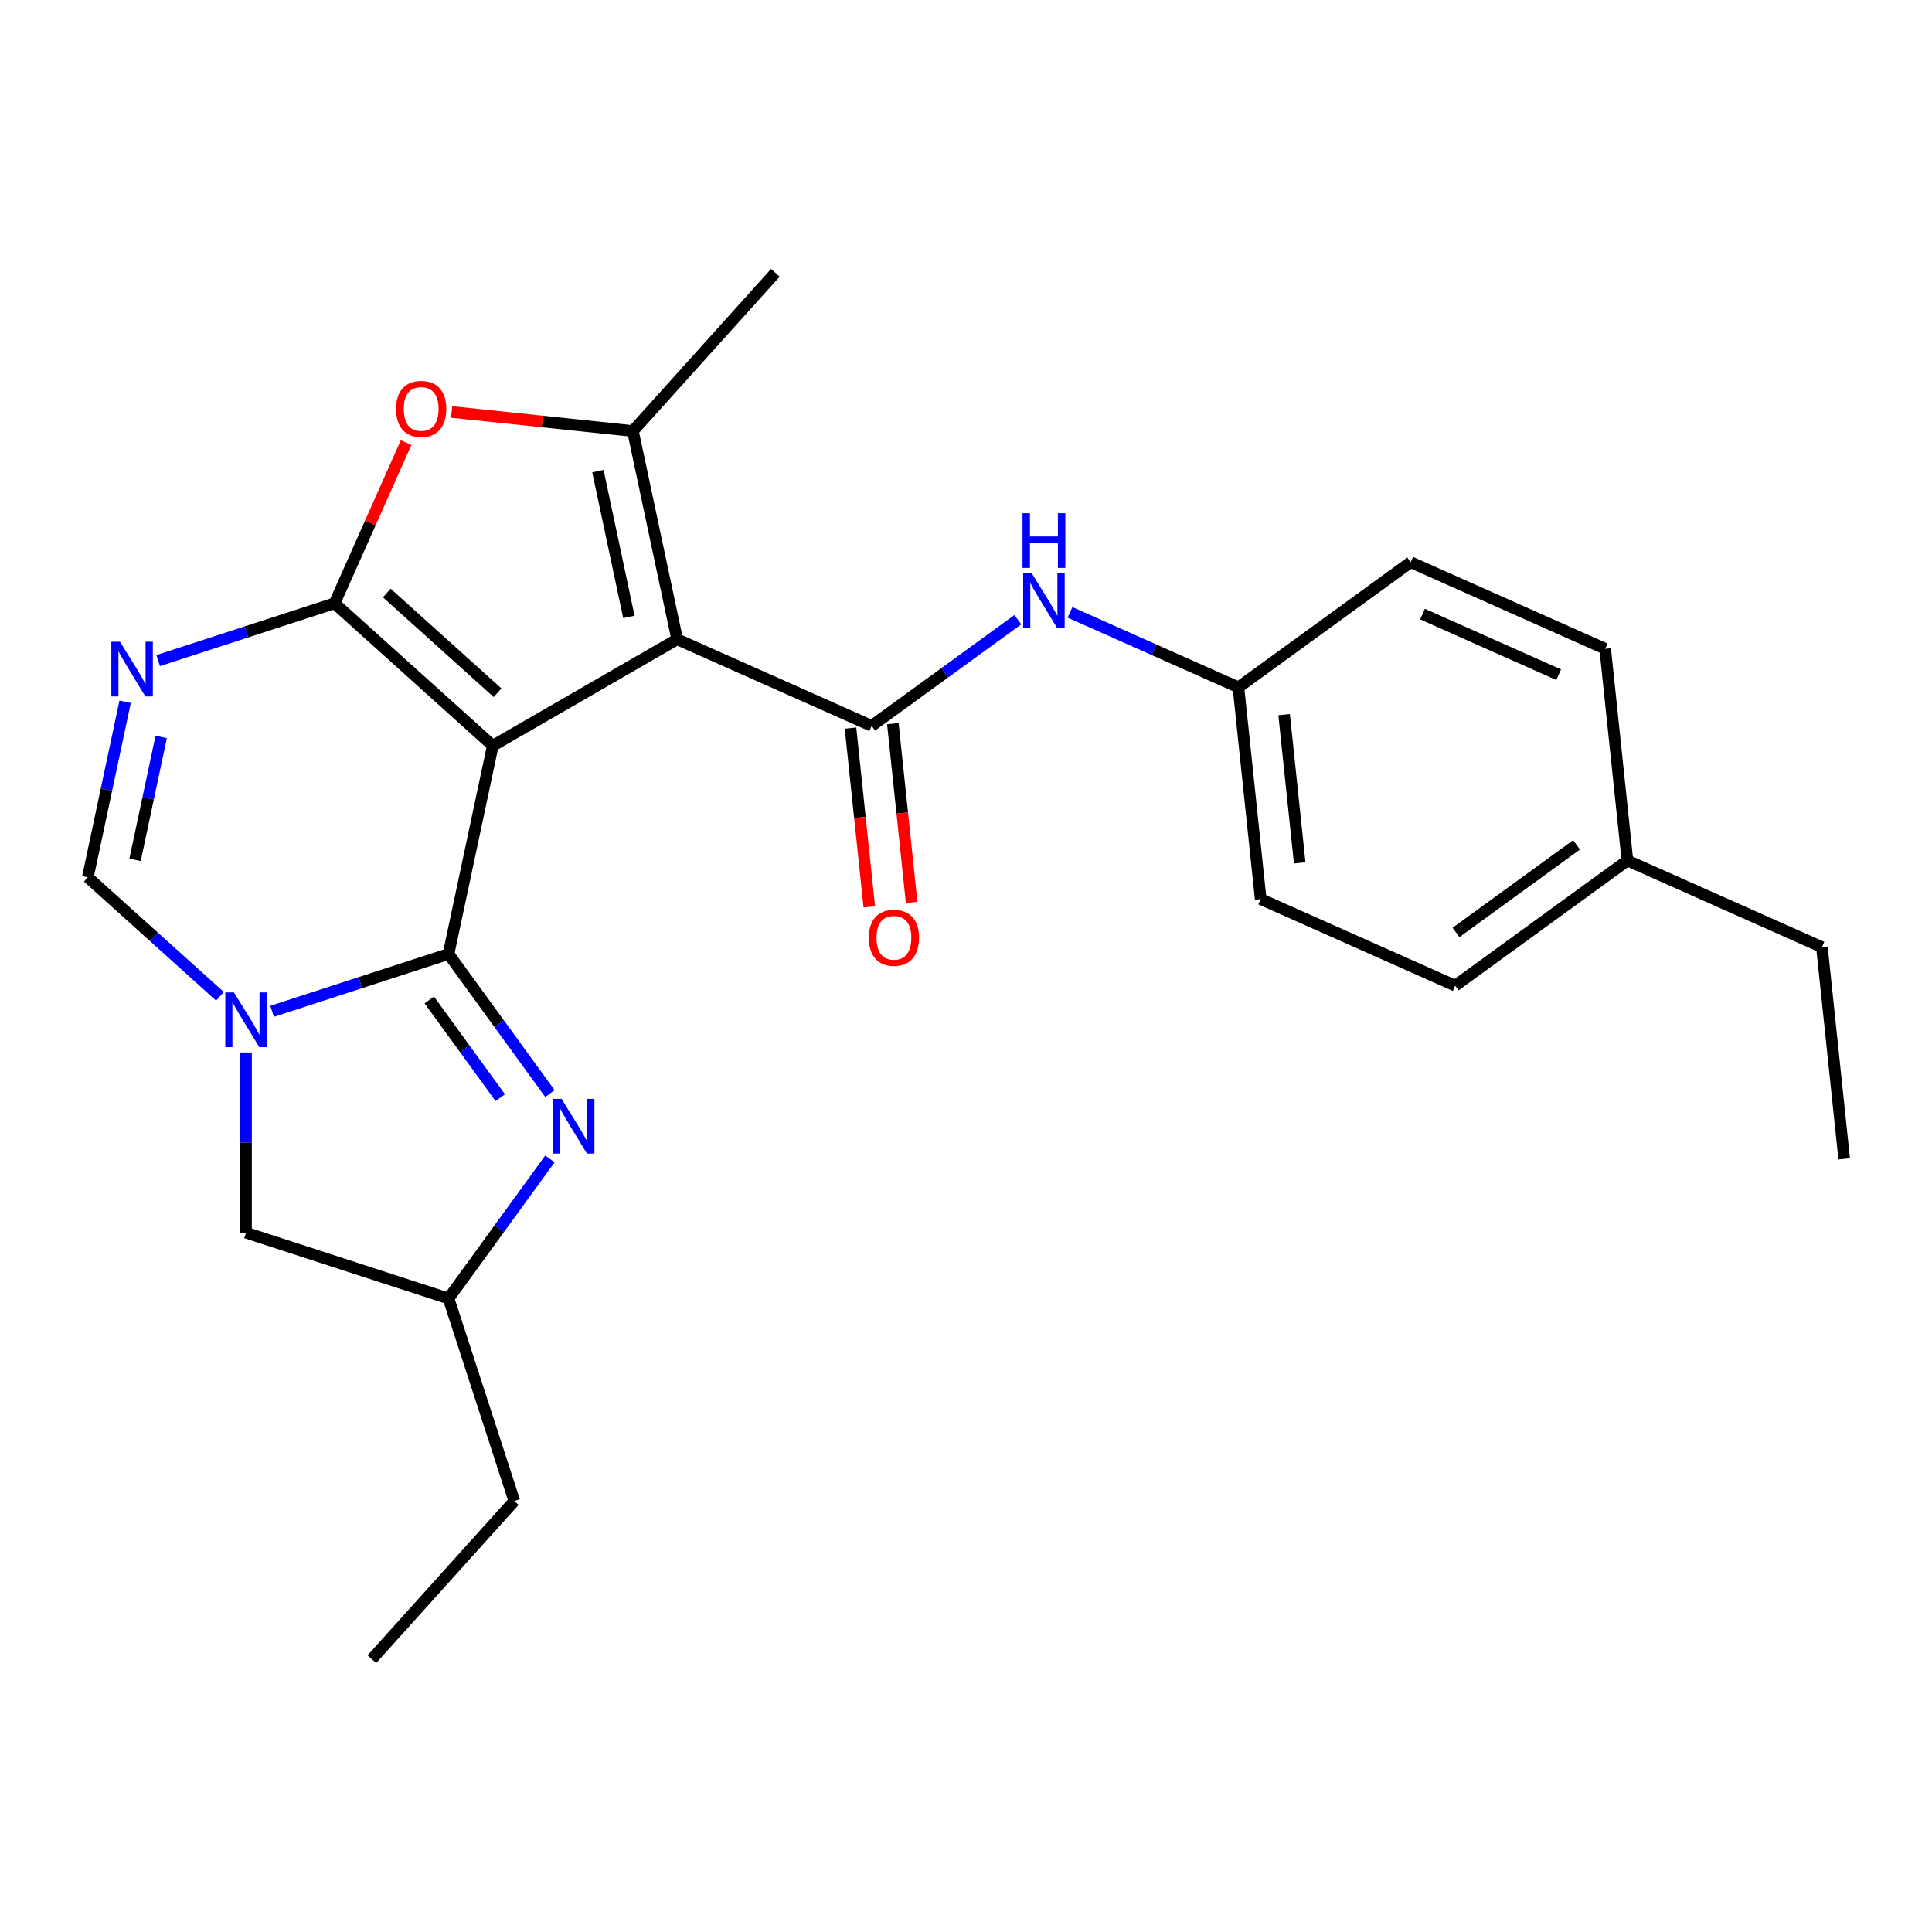 <?xml version='1.0' encoding='iso-8859-1'?>
<svg version='1.1' baseProfile='full'
              xmlns='http://www.w3.org/2000/svg'
                      xmlns:rdkit='http://www.rdkit.org/xml'
                      xmlns:xlink='http://www.w3.org/1999/xlink'
                  xml:space='preserve'
width='1000px' height='1000px' viewBox='0 0 1000 1000'>
<!-- END OF HEADER -->
<rect style='opacity:1.0;fill:#FFFFFF;stroke:none' width='1000' height='1000' x='0' y='0'> </rect>
<path class='bond-0' d='M 255.069,385.992 L 232.157,493.785' style='fill:none;fill-rule:evenodd;stroke:#000000;stroke-width:6px;stroke-linecap:butt;stroke-linejoin:miter;stroke-opacity:1' />
<path class='bond-1' d='M 255.069,385.992 L 350.505,330.892' style='fill:none;fill-rule:evenodd;stroke:#000000;stroke-width:6px;stroke-linecap:butt;stroke-linejoin:miter;stroke-opacity:1' />
<path class='bond-2' d='M 255.069,385.992 L 173.174,312.254' style='fill:none;fill-rule:evenodd;stroke:#000000;stroke-width:6px;stroke-linecap:butt;stroke-linejoin:miter;stroke-opacity:1' />
<path class='bond-2' d='M 257.532,358.553 L 200.206,306.936' style='fill:none;fill-rule:evenodd;stroke:#000000;stroke-width:6px;stroke-linecap:butt;stroke-linejoin:miter;stroke-opacity:1' />
<path class='bond-3' d='M 232.157,493.785 L 186.501,508.619' style='fill:none;fill-rule:evenodd;stroke:#000000;stroke-width:6px;stroke-linecap:butt;stroke-linejoin:miter;stroke-opacity:1' />
<path class='bond-3' d='M 186.501,508.619 L 140.845,523.454' style='fill:none;fill-rule:evenodd;stroke:#0000FF;stroke-width:6px;stroke-linecap:butt;stroke-linejoin:miter;stroke-opacity:1' />
<path class='bond-8' d='M 232.157,493.785 L 258.399,529.905' style='fill:none;fill-rule:evenodd;stroke:#000000;stroke-width:6px;stroke-linecap:butt;stroke-linejoin:miter;stroke-opacity:1' />
<path class='bond-8' d='M 258.399,529.905 L 284.642,566.024' style='fill:none;fill-rule:evenodd;stroke:#0000FF;stroke-width:6px;stroke-linecap:butt;stroke-linejoin:miter;stroke-opacity:1' />
<path class='bond-8' d='M 222.199,517.576 L 240.568,542.859' style='fill:none;fill-rule:evenodd;stroke:#000000;stroke-width:6px;stroke-linecap:butt;stroke-linejoin:miter;stroke-opacity:1' />
<path class='bond-8' d='M 240.568,542.859 L 258.938,568.143' style='fill:none;fill-rule:evenodd;stroke:#0000FF;stroke-width:6px;stroke-linecap:butt;stroke-linejoin:miter;stroke-opacity:1' />
<path class='bond-5' d='M 350.505,330.892 L 451.179,375.715' style='fill:none;fill-rule:evenodd;stroke:#000000;stroke-width:6px;stroke-linecap:butt;stroke-linejoin:miter;stroke-opacity:1' />
<path class='bond-6' d='M 350.505,330.892 L 327.593,223.099' style='fill:none;fill-rule:evenodd;stroke:#000000;stroke-width:6px;stroke-linecap:butt;stroke-linejoin:miter;stroke-opacity:1' />
<path class='bond-6' d='M 325.51,319.306 L 309.472,243.851' style='fill:none;fill-rule:evenodd;stroke:#000000;stroke-width:6px;stroke-linecap:butt;stroke-linejoin:miter;stroke-opacity:1' />
<path class='bond-4' d='M 173.174,312.254 L 127.518,327.088' style='fill:none;fill-rule:evenodd;stroke:#000000;stroke-width:6px;stroke-linecap:butt;stroke-linejoin:miter;stroke-opacity:1' />
<path class='bond-4' d='M 127.518,327.088 L 81.862,341.923' style='fill:none;fill-rule:evenodd;stroke:#0000FF;stroke-width:6px;stroke-linecap:butt;stroke-linejoin:miter;stroke-opacity:1' />
<path class='bond-7' d='M 173.174,312.254 L 191.686,270.675' style='fill:none;fill-rule:evenodd;stroke:#000000;stroke-width:6px;stroke-linecap:butt;stroke-linejoin:miter;stroke-opacity:1' />
<path class='bond-7' d='M 191.686,270.675 L 210.198,229.095' style='fill:none;fill-rule:evenodd;stroke:#FF0000;stroke-width:6px;stroke-linecap:butt;stroke-linejoin:miter;stroke-opacity:1' />
<path class='bond-11' d='M 127.35,544.754 L 127.35,591.397' style='fill:none;fill-rule:evenodd;stroke:#0000FF;stroke-width:6px;stroke-linecap:butt;stroke-linejoin:miter;stroke-opacity:1' />
<path class='bond-11' d='M 127.35,591.397 L 127.35,638.04' style='fill:none;fill-rule:evenodd;stroke:#000000;stroke-width:6px;stroke-linecap:butt;stroke-linejoin:miter;stroke-opacity:1' />
<path class='bond-26' d='M 113.855,515.688 L 79.655,484.894' style='fill:none;fill-rule:evenodd;stroke:#0000FF;stroke-width:6px;stroke-linecap:butt;stroke-linejoin:miter;stroke-opacity:1' />
<path class='bond-26' d='M 79.655,484.894 L 45.455,454.1' style='fill:none;fill-rule:evenodd;stroke:#000000;stroke-width:6px;stroke-linecap:butt;stroke-linejoin:miter;stroke-opacity:1' />
<path class='bond-9' d='M 64.771,363.223 L 55.113,408.661' style='fill:none;fill-rule:evenodd;stroke:#0000FF;stroke-width:6px;stroke-linecap:butt;stroke-linejoin:miter;stroke-opacity:1' />
<path class='bond-9' d='M 55.113,408.661 L 45.455,454.1' style='fill:none;fill-rule:evenodd;stroke:#000000;stroke-width:6px;stroke-linecap:butt;stroke-linejoin:miter;stroke-opacity:1' />
<path class='bond-9' d='M 83.432,381.437 L 76.671,413.244' style='fill:none;fill-rule:evenodd;stroke:#0000FF;stroke-width:6px;stroke-linecap:butt;stroke-linejoin:miter;stroke-opacity:1' />
<path class='bond-9' d='M 76.671,413.244 L 69.91,445.051' style='fill:none;fill-rule:evenodd;stroke:#000000;stroke-width:6px;stroke-linecap:butt;stroke-linejoin:miter;stroke-opacity:1' />
<path class='bond-10' d='M 451.179,375.715 L 489.008,348.23' style='fill:none;fill-rule:evenodd;stroke:#000000;stroke-width:6px;stroke-linecap:butt;stroke-linejoin:miter;stroke-opacity:1' />
<path class='bond-10' d='M 489.008,348.23 L 526.838,320.745' style='fill:none;fill-rule:evenodd;stroke:#0000FF;stroke-width:6px;stroke-linecap:butt;stroke-linejoin:miter;stroke-opacity:1' />
<path class='bond-13' d='M 440.219,376.867 L 445.081,423.128' style='fill:none;fill-rule:evenodd;stroke:#000000;stroke-width:6px;stroke-linecap:butt;stroke-linejoin:miter;stroke-opacity:1' />
<path class='bond-13' d='M 445.081,423.128 L 449.943,469.389' style='fill:none;fill-rule:evenodd;stroke:#FF0000;stroke-width:6px;stroke-linecap:butt;stroke-linejoin:miter;stroke-opacity:1' />
<path class='bond-13' d='M 462.138,374.563 L 467.001,420.824' style='fill:none;fill-rule:evenodd;stroke:#000000;stroke-width:6px;stroke-linecap:butt;stroke-linejoin:miter;stroke-opacity:1' />
<path class='bond-13' d='M 467.001,420.824 L 471.863,467.085' style='fill:none;fill-rule:evenodd;stroke:#FF0000;stroke-width:6px;stroke-linecap:butt;stroke-linejoin:miter;stroke-opacity:1' />
<path class='bond-15' d='M 327.593,223.099 L 401.332,141.204' style='fill:none;fill-rule:evenodd;stroke:#000000;stroke-width:6px;stroke-linecap:butt;stroke-linejoin:miter;stroke-opacity:1' />
<path class='bond-25' d='M 327.593,223.099 L 280.672,218.168' style='fill:none;fill-rule:evenodd;stroke:#000000;stroke-width:6px;stroke-linecap:butt;stroke-linejoin:miter;stroke-opacity:1' />
<path class='bond-25' d='M 280.672,218.168 L 233.751,213.236' style='fill:none;fill-rule:evenodd;stroke:#FF0000;stroke-width:6px;stroke-linecap:butt;stroke-linejoin:miter;stroke-opacity:1' />
<path class='bond-12' d='M 284.642,599.854 L 258.399,635.974' style='fill:none;fill-rule:evenodd;stroke:#0000FF;stroke-width:6px;stroke-linecap:butt;stroke-linejoin:miter;stroke-opacity:1' />
<path class='bond-12' d='M 258.399,635.974 L 232.157,672.093' style='fill:none;fill-rule:evenodd;stroke:#000000;stroke-width:6px;stroke-linecap:butt;stroke-linejoin:miter;stroke-opacity:1' />
<path class='bond-14' d='M 553.828,316.949 L 597.417,336.356' style='fill:none;fill-rule:evenodd;stroke:#0000FF;stroke-width:6px;stroke-linecap:butt;stroke-linejoin:miter;stroke-opacity:1' />
<path class='bond-14' d='M 597.417,336.356 L 641.006,355.763' style='fill:none;fill-rule:evenodd;stroke:#000000;stroke-width:6px;stroke-linecap:butt;stroke-linejoin:miter;stroke-opacity:1' />
<path class='bond-27' d='M 127.35,638.04 L 232.157,672.093' style='fill:none;fill-rule:evenodd;stroke:#000000;stroke-width:6px;stroke-linecap:butt;stroke-linejoin:miter;stroke-opacity:1' />
<path class='bond-21' d='M 232.157,672.093 L 266.211,776.901' style='fill:none;fill-rule:evenodd;stroke:#000000;stroke-width:6px;stroke-linecap:butt;stroke-linejoin:miter;stroke-opacity:1' />
<path class='bond-17' d='M 641.006,355.763 L 730.161,290.989' style='fill:none;fill-rule:evenodd;stroke:#000000;stroke-width:6px;stroke-linecap:butt;stroke-linejoin:miter;stroke-opacity:1' />
<path class='bond-18' d='M 641.006,355.763 L 652.525,465.36' style='fill:none;fill-rule:evenodd;stroke:#000000;stroke-width:6px;stroke-linecap:butt;stroke-linejoin:miter;stroke-opacity:1' />
<path class='bond-18' d='M 664.654,369.899 L 672.717,446.617' style='fill:none;fill-rule:evenodd;stroke:#000000;stroke-width:6px;stroke-linecap:butt;stroke-linejoin:miter;stroke-opacity:1' />
<path class='bond-16' d='M 842.353,445.408 L 753.199,510.183' style='fill:none;fill-rule:evenodd;stroke:#000000;stroke-width:6px;stroke-linecap:butt;stroke-linejoin:miter;stroke-opacity:1' />
<path class='bond-16' d='M 816.025,437.294 L 753.617,482.636' style='fill:none;fill-rule:evenodd;stroke:#000000;stroke-width:6px;stroke-linecap:butt;stroke-linejoin:miter;stroke-opacity:1' />
<path class='bond-22' d='M 842.353,445.408 L 943.026,490.231' style='fill:none;fill-rule:evenodd;stroke:#000000;stroke-width:6px;stroke-linecap:butt;stroke-linejoin:miter;stroke-opacity:1' />
<path class='bond-28' d='M 842.353,445.408 L 830.834,335.811' style='fill:none;fill-rule:evenodd;stroke:#000000;stroke-width:6px;stroke-linecap:butt;stroke-linejoin:miter;stroke-opacity:1' />
<path class='bond-20' d='M 730.161,290.989 L 830.834,335.811' style='fill:none;fill-rule:evenodd;stroke:#000000;stroke-width:6px;stroke-linecap:butt;stroke-linejoin:miter;stroke-opacity:1' />
<path class='bond-20' d='M 736.297,317.847 L 806.768,349.223' style='fill:none;fill-rule:evenodd;stroke:#000000;stroke-width:6px;stroke-linecap:butt;stroke-linejoin:miter;stroke-opacity:1' />
<path class='bond-19' d='M 652.525,465.36 L 753.199,510.183' style='fill:none;fill-rule:evenodd;stroke:#000000;stroke-width:6px;stroke-linecap:butt;stroke-linejoin:miter;stroke-opacity:1' />
<path class='bond-23' d='M 266.211,776.901 L 192.472,858.796' style='fill:none;fill-rule:evenodd;stroke:#000000;stroke-width:6px;stroke-linecap:butt;stroke-linejoin:miter;stroke-opacity:1' />
<path class='bond-24' d='M 943.026,490.231 L 954.545,599.828' style='fill:none;fill-rule:evenodd;stroke:#000000;stroke-width:6px;stroke-linecap:butt;stroke-linejoin:miter;stroke-opacity:1' />
<path  class='atom-4' d='M 121.09 513.679
L 130.37 528.679
Q 131.29 530.159, 132.77 532.839
Q 134.25 535.519, 134.33 535.679
L 134.33 513.679
L 138.09 513.679
L 138.09 541.999
L 134.21 541.999
L 124.25 525.599
Q 123.09 523.679, 121.85 521.479
Q 120.65 519.279, 120.29 518.599
L 120.29 541.999
L 116.61 541.999
L 116.61 513.679
L 121.09 513.679
' fill='#0000FF'/>
<path  class='atom-5' d='M 62.107 332.148
L 71.387 347.148
Q 72.307 348.628, 73.787 351.308
Q 75.267 353.988, 75.347 354.148
L 75.347 332.148
L 79.107 332.148
L 79.107 360.468
L 75.227 360.468
L 65.267 344.068
Q 64.107 342.148, 62.867 339.948
Q 61.667 337.748, 61.307 337.068
L 61.307 360.468
L 57.627 360.468
L 57.627 332.148
L 62.107 332.148
' fill='#0000FF'/>
<path  class='atom-8' d='M 204.996 211.66
Q 204.996 204.86, 208.356 201.06
Q 211.716 197.26, 217.996 197.26
Q 224.276 197.26, 227.636 201.06
Q 230.996 204.86, 230.996 211.66
Q 230.996 218.54, 227.596 222.46
Q 224.196 226.34, 217.996 226.34
Q 211.756 226.34, 208.356 222.46
Q 204.996 218.58, 204.996 211.66
M 217.996 223.14
Q 222.316 223.14, 224.636 220.26
Q 226.996 217.34, 226.996 211.66
Q 226.996 206.1, 224.636 203.3
Q 222.316 200.46, 217.996 200.46
Q 213.676 200.46, 211.316 203.26
Q 208.996 206.06, 208.996 211.66
Q 208.996 217.38, 211.316 220.26
Q 213.676 223.14, 217.996 223.14
' fill='#FF0000'/>
<path  class='atom-9' d='M 290.671 568.779
L 299.951 583.779
Q 300.871 585.259, 302.351 587.939
Q 303.831 590.619, 303.911 590.779
L 303.911 568.779
L 307.671 568.779
L 307.671 597.099
L 303.791 597.099
L 293.831 580.699
Q 292.671 578.779, 291.431 576.579
Q 290.231 574.379, 289.871 573.699
L 289.871 597.099
L 286.191 597.099
L 286.191 568.779
L 290.671 568.779
' fill='#0000FF'/>
<path  class='atom-11' d='M 534.073 296.78
L 543.353 311.78
Q 544.273 313.26, 545.753 315.94
Q 547.233 318.62, 547.313 318.78
L 547.313 296.78
L 551.073 296.78
L 551.073 325.1
L 547.193 325.1
L 537.233 308.7
Q 536.073 306.78, 534.833 304.58
Q 533.633 302.38, 533.273 301.7
L 533.273 325.1
L 529.593 325.1
L 529.593 296.78
L 534.073 296.78
' fill='#0000FF'/>
<path  class='atom-11' d='M 529.253 265.628
L 533.093 265.628
L 533.093 277.668
L 547.573 277.668
L 547.573 265.628
L 551.413 265.628
L 551.413 293.948
L 547.573 293.948
L 547.573 280.868
L 533.093 280.868
L 533.093 293.948
L 529.253 293.948
L 529.253 265.628
' fill='#0000FF'/>
<path  class='atom-14' d='M 449.698 485.392
Q 449.698 478.592, 453.058 474.792
Q 456.418 470.992, 462.698 470.992
Q 468.978 470.992, 472.338 474.792
Q 475.698 478.592, 475.698 485.392
Q 475.698 492.272, 472.298 496.192
Q 468.898 500.072, 462.698 500.072
Q 456.458 500.072, 453.058 496.192
Q 449.698 492.312, 449.698 485.392
M 462.698 496.872
Q 467.018 496.872, 469.338 493.992
Q 471.698 491.072, 471.698 485.392
Q 471.698 479.832, 469.338 477.032
Q 467.018 474.192, 462.698 474.192
Q 458.378 474.192, 456.018 476.992
Q 453.698 479.792, 453.698 485.392
Q 453.698 491.112, 456.018 493.992
Q 458.378 496.872, 462.698 496.872
' fill='#FF0000'/>
</svg>
